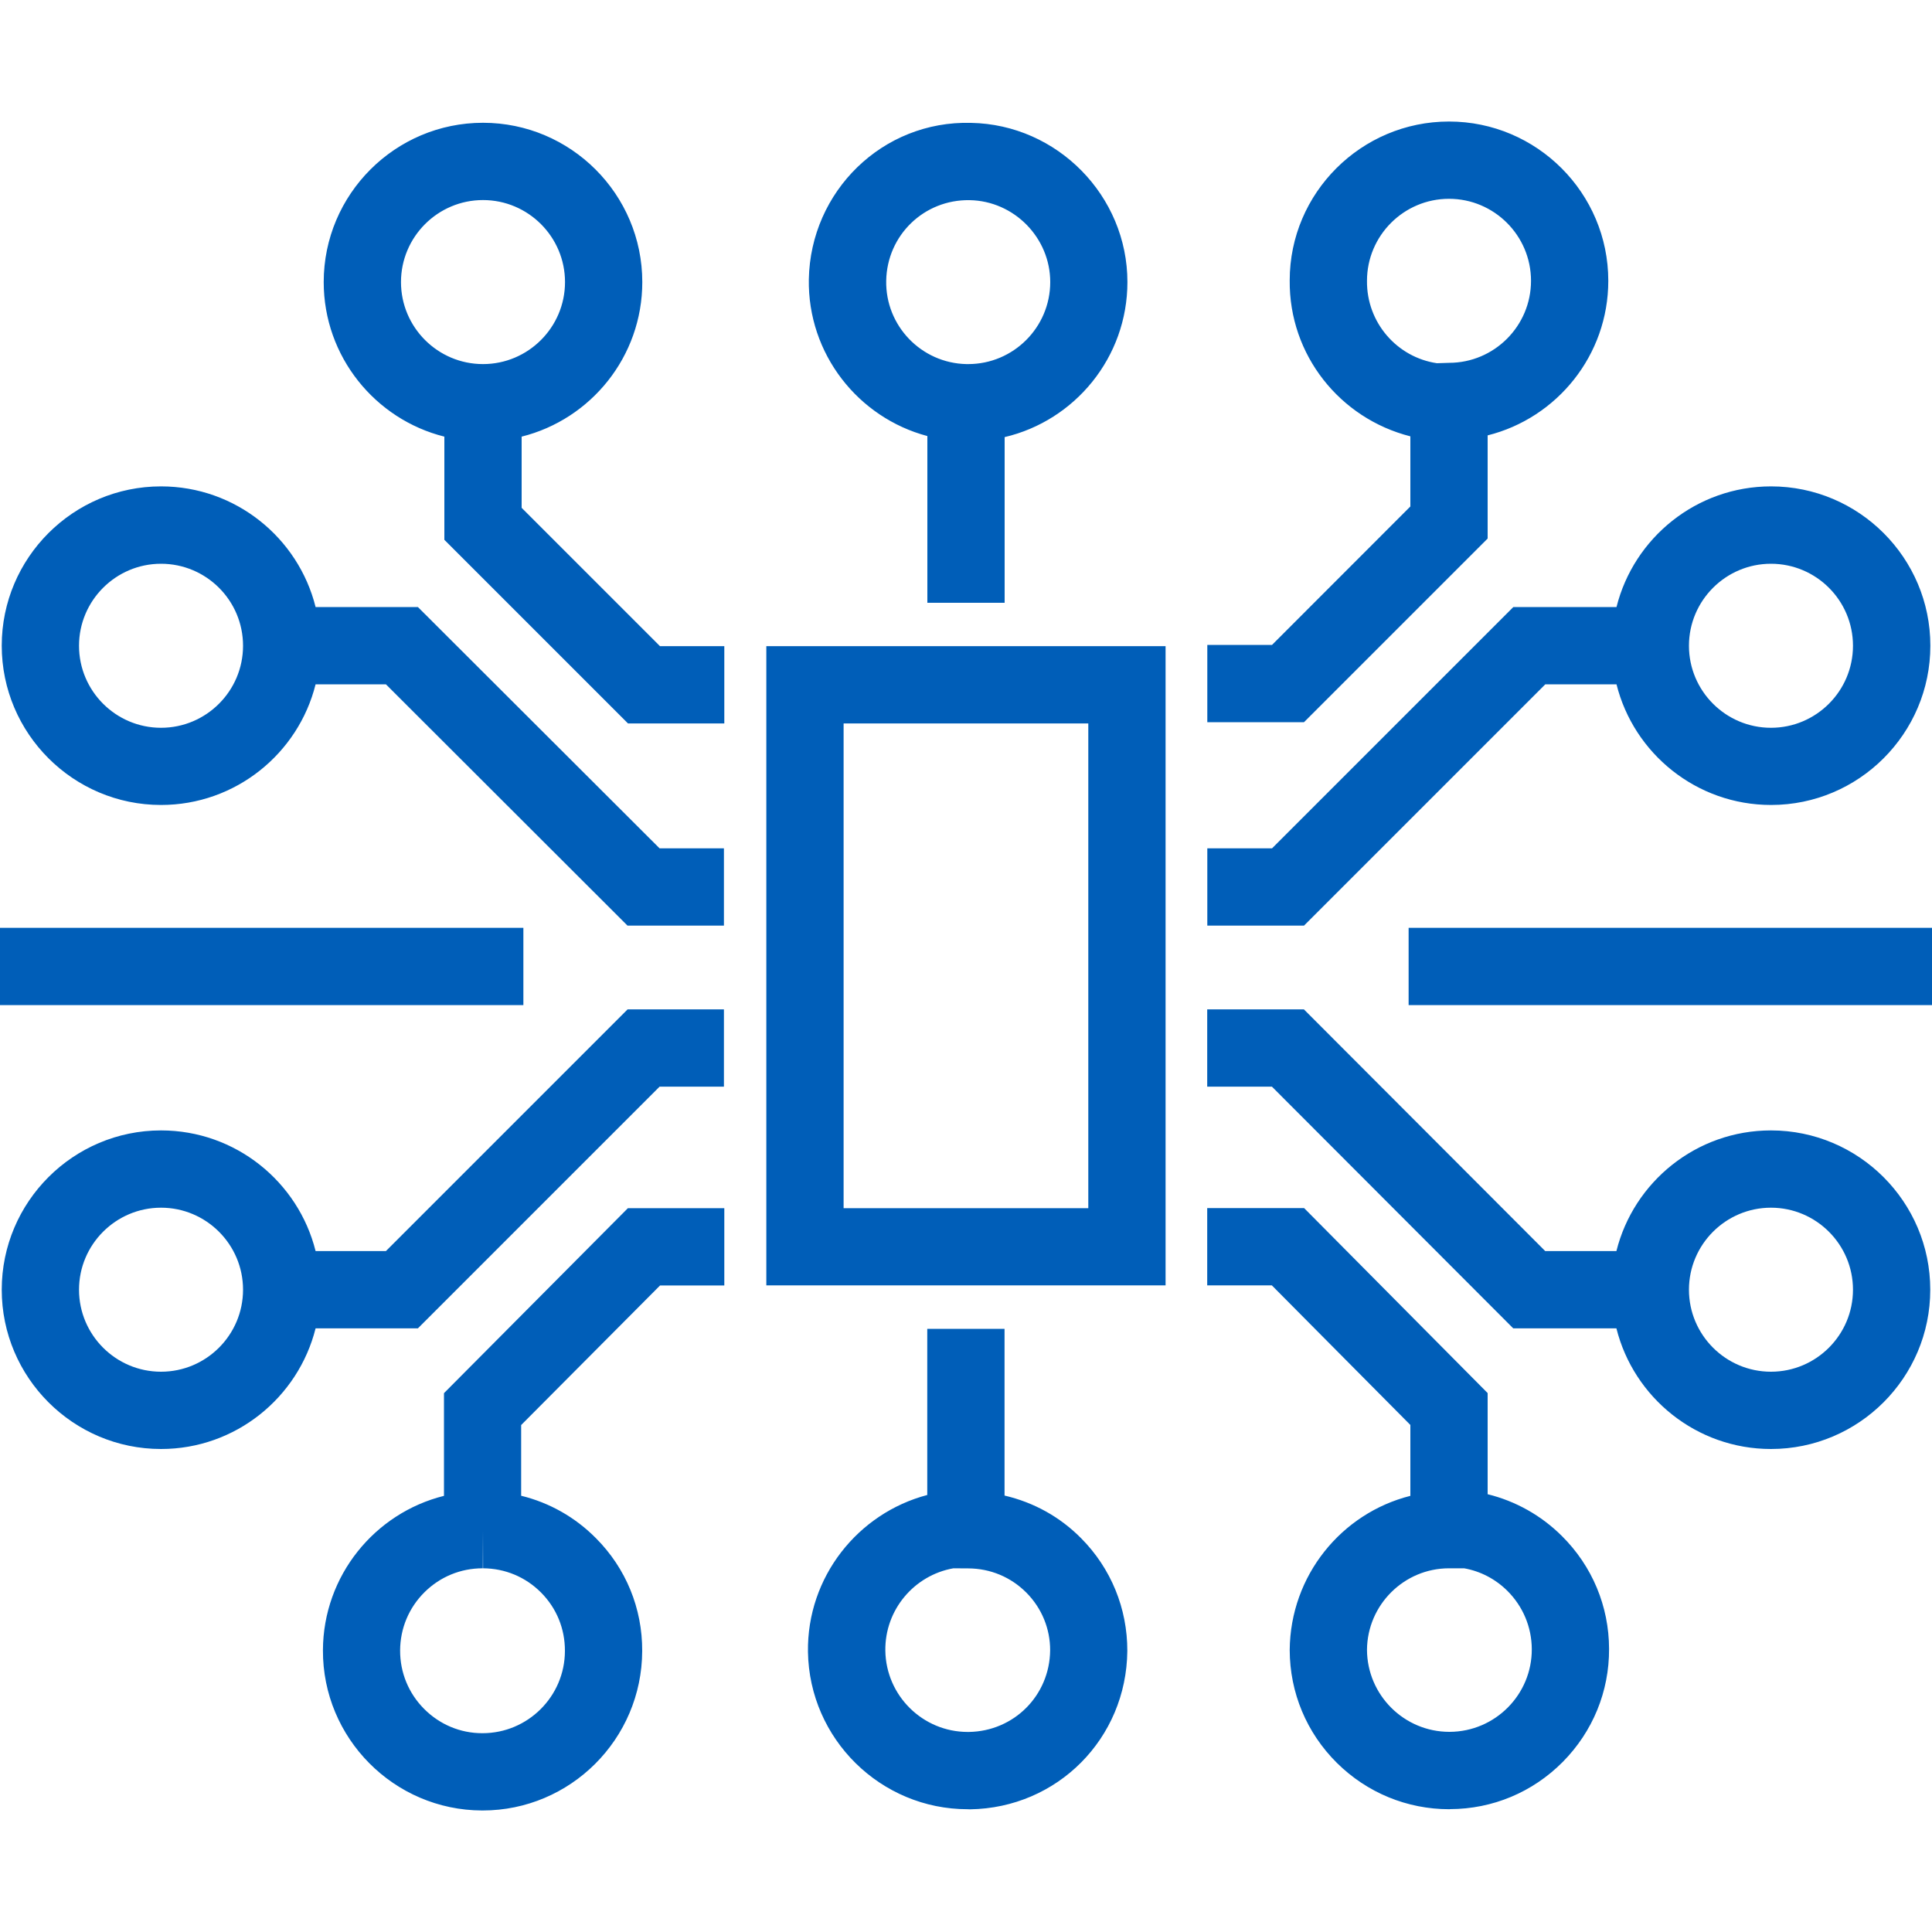 <?xml version="1.0" encoding="utf-8"?>
<!-- Generator: Adobe Illustrator 25.3.1, SVG Export Plug-In . SVG Version: 6.00 Build 0)  -->
<svg version="1.1" id="Ebene_1" xmlns="http://www.w3.org/2000/svg" xmlns:xlink="http://www.w3.org/1999/xlink" x="0px" y="0px"
	 viewBox="0 0 200 200" style="enable-background:new 0 0 200 200;" xml:space="preserve">
<style type="text/css">
	.st0{fill:#005EB8;}
</style>
<g>
	<path class="st0" d="M49.96,187.42c-0.02,0-0.04,0-0.06,0c-9.11-0.03-16.51-7.48-16.47-16.59c0.03-7.72,5.37-14.2,12.53-15.98
		v-10.63L65,125.07h9.98v8h-6.65l-14.38,14.45v7.32c2.91,0.71,5.58,2.21,7.74,4.39c3.11,3.12,4.81,7.27,4.79,11.68
		C66.45,180.04,59.04,187.42,49.96,187.42z M49.95,162.35c-2.27,0-4.4,0.88-6.01,2.48c-1.62,1.61-2.51,3.75-2.52,6.02
		c-0.01,2.28,0.87,4.43,2.48,6.05s3.75,2.52,6.02,2.52c0.01,0,0.02,0,0.03,0c4.69,0,8.52-3.81,8.53-8.51
		c0.01-2.31-0.87-4.44-2.47-6.05c-1.6-1.61-3.73-2.5-6-2.51L50,158.49l-0.02,3.87C49.98,162.35,49.97,162.35,49.95,162.35z
		 M100.17,187.29c-9,0-16.39-7.26-16.53-16.29c-0.11-7.75,5.17-14.35,12.35-16.24v-17.2h8v17.26c3.04,0.71,5.74,2.21,7.92,4.41
		c3.1,3.12,4.8,7.27,4.79,11.68c-0.09,9.07-7.25,16.26-16.29,16.39C100.33,187.29,100.25,187.29,100.17,187.29z M98.69,162.35
		c-4.05,0.72-7.1,4.29-7.04,8.53c0.07,4.66,3.88,8.41,8.53,8.41c0.04,0,0.08,0,0.12,0c4.67-0.07,8.36-3.78,8.41-8.44
		c0.01-2.24-0.87-4.38-2.46-5.98c-1.6-1.61-3.73-2.5-6-2.51L98.69,162.35z M150.04,187.29c-4.39,0-8.53-1.71-11.65-4.8
		c-3.13-3.11-4.87-7.26-4.88-11.68c0.06-7.72,5.37-14.17,12.49-15.96v-7.34l-14.34-14.45h-6.69v-8H135l19,19.15v10.47
		c2.88,0.71,5.53,2.18,7.69,4.33c3.13,3.11,4.87,7.26,4.88,11.68c0.02,4.41-1.69,8.57-4.8,11.71c-3.11,3.13-7.25,4.87-11.67,4.88
		C150.08,187.29,150.07,187.29,150.04,187.29z M150,162.35c-4.65,0-8.45,3.78-8.49,8.43c0.02,4.69,3.84,8.5,8.53,8.5
		c0.01,0,0.02,0,0.03,0c4.71-0.02,8.52-3.86,8.5-8.56c-0.01-2.28-0.91-4.42-2.52-6.03c-1.24-1.23-2.79-2.04-4.48-2.34H150z
		 M183.33,150c-7.71,0-14.21-5.32-16-12.49h-10.68l-24.98-25.02h-6.7v-8h10.01l24.98,25.02h7.37c1.79-7.17,8.28-12.49,16-12.49
		c9.09,0,16.49,7.4,16.49,16.49S192.43,150,183.33,150z M183.33,125.02c-4.68,0-8.49,3.81-8.49,8.49c0,4.68,3.81,8.49,8.49,8.49
		c4.68,0,8.49-3.81,8.49-8.49C191.82,128.83,188.01,125.02,183.33,125.02z M16.67,150c-9.09,0-16.49-7.4-16.49-16.49
		s7.4-16.49,16.49-16.49c7.71,0,14.21,5.32,16,12.49h7.28l25.02-25.02h9.97v8h-6.66l-25.02,25.02H32.67
		C30.87,144.68,24.38,150,16.67,150z M16.67,125.02c-4.68,0-8.49,3.81-8.49,8.49c0,4.68,3.81,8.49,8.49,8.49s8.49-3.81,8.49-8.49
		C25.16,128.83,21.35,125.02,16.67,125.02z M120.67,133.06H79.33V66.89h41.33V133.06z M87.33,125.07h25.33V74.89H87.33V125.07z
		 M200,104.05h-54.18v-8H200V104.05z M54.18,104.05H0v-8h54.18V104.05z M134.99,95.82h-10.01v-8h6.7l24.98-24.98h10.68
		c1.79-7.16,8.28-12.49,16-12.49c9.09,0,16.49,7.4,16.49,16.49s-7.4,16.49-16.49,16.49c-7.71,0-14.21-5.32-16-12.49h-7.37
		L134.99,95.82z M183.33,58.36c-4.68,0-8.49,3.81-8.49,8.49c0,4.68,3.81,8.49,8.49,8.49c4.68,0,8.49-3.81,8.49-8.49
		C191.82,62.16,188.01,58.36,183.33,58.36z M74.93,95.82h-9.97L39.95,70.84h-7.28c-1.79,7.17-8.29,12.49-16,12.49
		c-9.09,0-16.49-7.4-16.49-16.49s7.4-16.49,16.49-16.49c7.71,0,14.21,5.32,16,12.49h10.59l25.02,24.98h6.66V95.82z M16.67,58.36
		c-4.68,0-8.49,3.81-8.49,8.49c0,4.68,3.81,8.49,8.49,8.49s8.49-3.81,8.49-8.49C25.16,62.16,21.35,58.36,16.67,58.36z M74.98,74.89
		h-9.97L46,55.88V45.2c-7.16-1.79-12.49-8.29-12.49-16c0-9.09,7.4-16.49,16.49-16.49c9.09,0,16.49,7.4,16.49,16.49
		c0,7.71-5.32,14.21-12.49,16v7.37l14.32,14.32h6.66V74.89z M50,20.71c-4.68,0-8.49,3.81-8.49,8.49s3.81,8.49,8.49,8.49
		s8.49-3.81,8.49-8.49S54.68,20.71,50,20.71z M134.99,74.76h-10.01v-8h6.7L146,52.43v-7.26c-7.29-1.85-12.57-8.42-12.49-16.15
		c0-9.04,7.4-16.44,16.49-16.44c9.09,0,16.49,7.4,16.49,16.49c0,7.71-5.32,14.21-12.49,16v10.68L134.99,74.76z M150,20.58
		c-4.68,0-8.49,3.81-8.49,8.49c-0.05,4.32,3.11,7.92,7.24,8.53l1.25-0.04c4.68,0,8.49-3.81,8.49-8.49S154.68,20.58,150,20.58z
		 M104,62.4h-8V45.14c-7.16-1.9-12.4-8.5-12.27-16.23c0.17-9.1,7.62-16.44,16.79-16.19c8.93,0.16,16.19,7.55,16.19,16.48
		c0,7.79-5.43,14.34-12.71,16.05V62.4z M100.04,37.69h0.19c4.68,0,8.49-3.81,8.49-8.49c0-4.59-3.74-8.4-8.34-8.48
		c-4.74-0.08-8.56,3.65-8.64,8.34C91.65,33.72,95.37,37.59,100.04,37.69z"/>
</g>
</svg>
